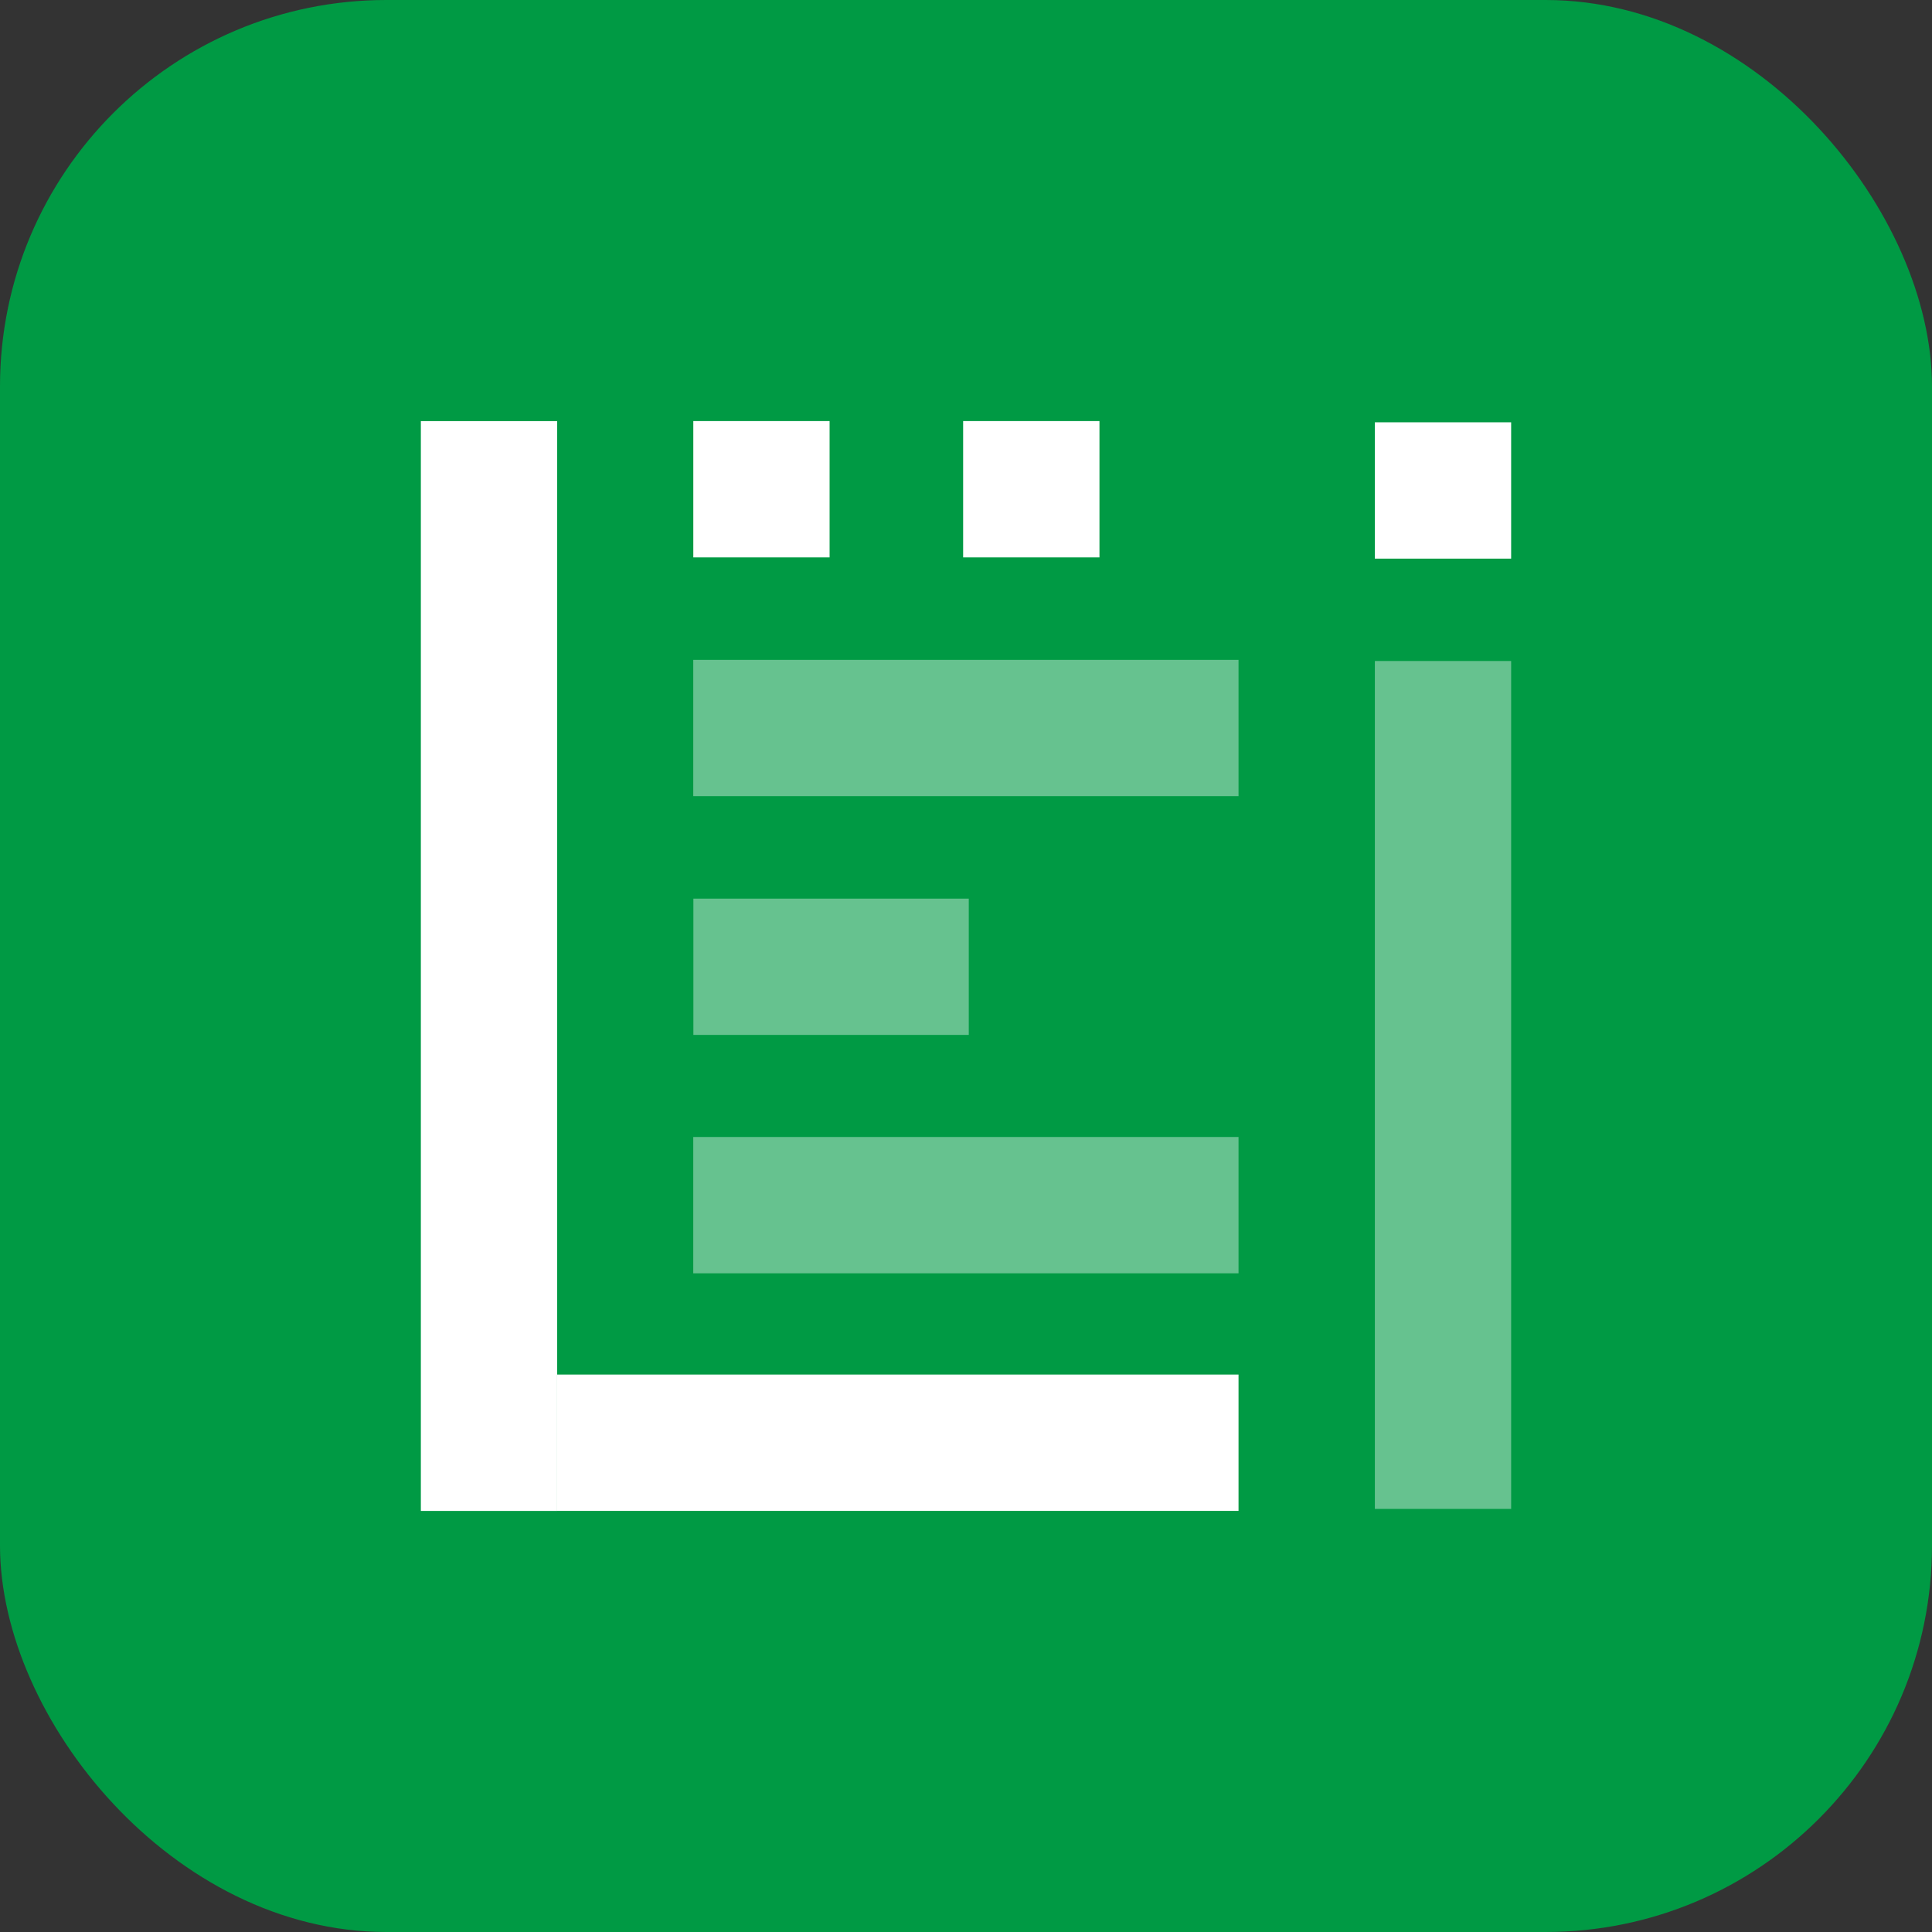 <svg width="48" height="48" viewBox="0 0 48 48" fill="none" xmlns="http://www.w3.org/2000/svg">
<rect x="0" y="0" width="48" height="48" fill="#333333" stroke="none"/>
<rect width="48" height="48" rx="9.6" fill="#009A44"/>
<g clip-path="url(#clip0_1_428)">
<path d="M34.158 13.879V10.492H34.581H37.544V13.879H34.158Z" fill="white"/>
<path d="M17.225 13.848V10.462H17.649H20.611V13.848H17.225Z" fill="white"/>
<path d="M23.929 13.848V10.462H24.352H27.316V13.848H23.929Z" fill="white"/>
<path d="M24.069 22.326H17.227V25.712H24.069V22.326Z" fill="white" fill-opacity="0.4"/>
<path d="M30.771 16.394H17.224V19.78H30.771V16.394Z" fill="white" fill-opacity="0.4"/>
<path d="M30.771 28.248H17.224V31.635H30.771V28.248Z" fill="white" fill-opacity="0.4"/>
<path d="M30.771 34.151H13.841V37.537H30.771V34.151Z" fill="white"/>
<path d="M37.544 16.422H34.158V37.489H37.544V16.422Z" fill="white" fill-opacity="0.4"/>
<path d="M13.842 10.463H10.456V37.539H13.842V10.463Z" fill="white"/>
</g>
<defs>
<clipPath id="clip0_1_428">
<rect width="27.089" height="27.077" fill="white" transform="translate(10.455 10.461)"/>
</clipPath>
</defs>
</svg>
